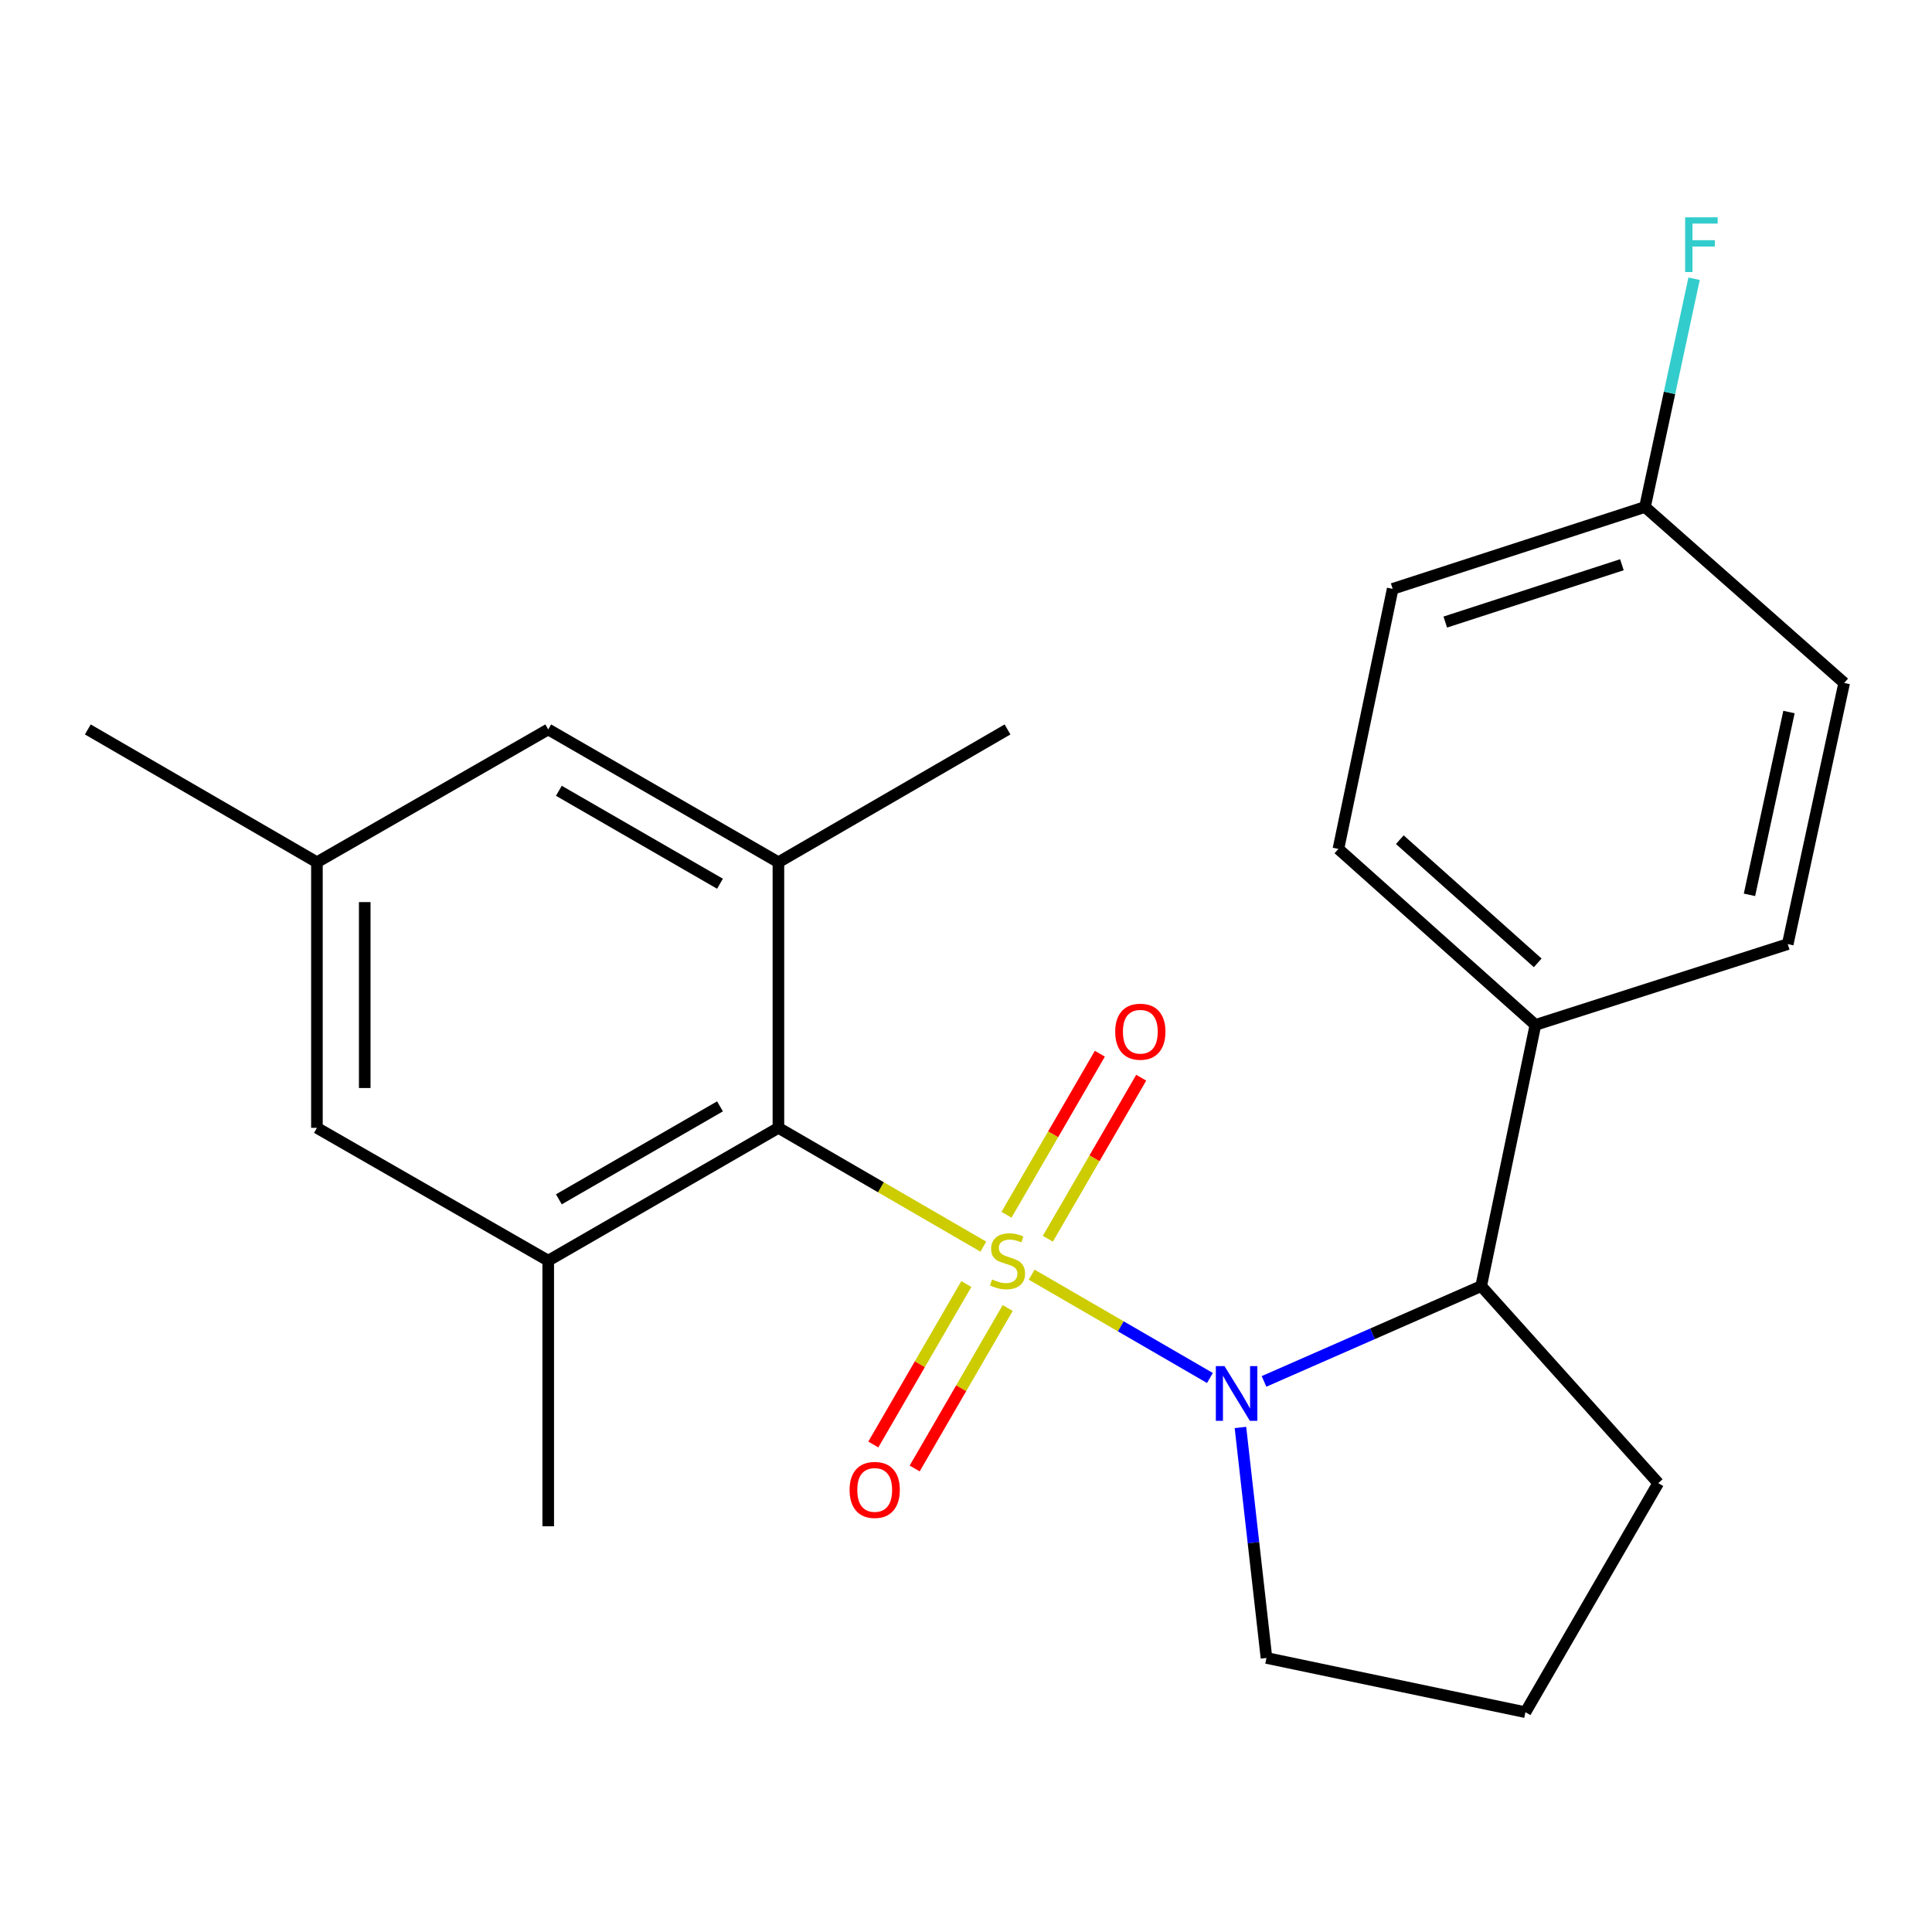 <?xml version='1.0' encoding='iso-8859-1'?>
<svg version='1.1' baseProfile='full'
              xmlns='http://www.w3.org/2000/svg'
                      xmlns:rdkit='http://www.rdkit.org/xml'
                      xmlns:xlink='http://www.w3.org/1999/xlink'
                  xml:space='preserve'
width='1000px' height='1000px' viewBox='0 0 1000 1000'>
<!-- END OF HEADER -->
<rect style='opacity:1.0;fill:#FFFFFF;stroke:none' width='1000' height='1000' x='0' y='0'> </rect>
<path class='bond-0' d='M 533.995,659.766 L 580.124,686.505' style='fill:none;fill-rule:evenodd;stroke:#CCCC00;stroke-width:6px;stroke-linecap:butt;stroke-linejoin:miter;stroke-opacity:1' />
<path class='bond-0' d='M 580.124,686.505 L 626.253,713.244' style='fill:none;fill-rule:evenodd;stroke:#0000FF;stroke-width:6px;stroke-linecap:butt;stroke-linejoin:miter;stroke-opacity:1' />
<path class='bond-1' d='M 508.983,645.266 L 455.945,614.519' style='fill:none;fill-rule:evenodd;stroke:#CCCC00;stroke-width:6px;stroke-linecap:butt;stroke-linejoin:miter;stroke-opacity:1' />
<path class='bond-1' d='M 455.945,614.519 L 402.907,583.773' style='fill:none;fill-rule:evenodd;stroke:#000000;stroke-width:6px;stroke-linecap:butt;stroke-linejoin:miter;stroke-opacity:1' />
<path class='bond-5' d='M 500.172,664.617 L 476.097,706.146' style='fill:none;fill-rule:evenodd;stroke:#CCCC00;stroke-width:6px;stroke-linecap:butt;stroke-linejoin:miter;stroke-opacity:1' />
<path class='bond-5' d='M 476.097,706.146 L 452.022,747.675' style='fill:none;fill-rule:evenodd;stroke:#FF0000;stroke-width:6px;stroke-linecap:butt;stroke-linejoin:miter;stroke-opacity:1' />
<path class='bond-5' d='M 521.582,677.029 L 497.507,718.558' style='fill:none;fill-rule:evenodd;stroke:#CCCC00;stroke-width:6px;stroke-linecap:butt;stroke-linejoin:miter;stroke-opacity:1' />
<path class='bond-5' d='M 497.507,718.558 L 473.432,760.087' style='fill:none;fill-rule:evenodd;stroke:#FF0000;stroke-width:6px;stroke-linecap:butt;stroke-linejoin:miter;stroke-opacity:1' />
<path class='bond-6' d='M 542.366,641.175 L 566.527,599.497' style='fill:none;fill-rule:evenodd;stroke:#CCCC00;stroke-width:6px;stroke-linecap:butt;stroke-linejoin:miter;stroke-opacity:1' />
<path class='bond-6' d='M 566.527,599.497 L 590.689,557.819' style='fill:none;fill-rule:evenodd;stroke:#FF0000;stroke-width:6px;stroke-linecap:butt;stroke-linejoin:miter;stroke-opacity:1' />
<path class='bond-6' d='M 520.956,628.764 L 545.117,587.086' style='fill:none;fill-rule:evenodd;stroke:#CCCC00;stroke-width:6px;stroke-linecap:butt;stroke-linejoin:miter;stroke-opacity:1' />
<path class='bond-6' d='M 545.117,587.086 L 569.279,545.408' style='fill:none;fill-rule:evenodd;stroke:#FF0000;stroke-width:6px;stroke-linecap:butt;stroke-linejoin:miter;stroke-opacity:1' />
<path class='bond-4' d='M 654.254,715.016 L 710.455,690.352' style='fill:none;fill-rule:evenodd;stroke:#0000FF;stroke-width:6px;stroke-linecap:butt;stroke-linejoin:miter;stroke-opacity:1' />
<path class='bond-4' d='M 710.455,690.352 L 766.656,665.687' style='fill:none;fill-rule:evenodd;stroke:#000000;stroke-width:6px;stroke-linecap:butt;stroke-linejoin:miter;stroke-opacity:1' />
<path class='bond-13' d='M 642.047,738.85 L 648.786,798.503' style='fill:none;fill-rule:evenodd;stroke:#0000FF;stroke-width:6px;stroke-linecap:butt;stroke-linejoin:miter;stroke-opacity:1' />
<path class='bond-13' d='M 648.786,798.503 L 655.525,858.155' style='fill:none;fill-rule:evenodd;stroke:#000000;stroke-width:6px;stroke-linecap:butt;stroke-linejoin:miter;stroke-opacity:1' />
<path class='bond-2' d='M 402.907,583.773 L 283.761,652.516' style='fill:none;fill-rule:evenodd;stroke:#000000;stroke-width:6px;stroke-linecap:butt;stroke-linejoin:miter;stroke-opacity:1' />
<path class='bond-2' d='M 372.667,572.649 L 289.265,620.769' style='fill:none;fill-rule:evenodd;stroke:#000000;stroke-width:6px;stroke-linecap:butt;stroke-linejoin:miter;stroke-opacity:1' />
<path class='bond-3' d='M 402.907,583.773 L 402.907,446.3' style='fill:none;fill-rule:evenodd;stroke:#000000;stroke-width:6px;stroke-linecap:butt;stroke-linejoin:miter;stroke-opacity:1' />
<path class='bond-8' d='M 283.761,652.516 L 164.037,583.773' style='fill:none;fill-rule:evenodd;stroke:#000000;stroke-width:6px;stroke-linecap:butt;stroke-linejoin:miter;stroke-opacity:1' />
<path class='bond-19' d='M 283.761,652.516 L 283.761,790.003' style='fill:none;fill-rule:evenodd;stroke:#000000;stroke-width:6px;stroke-linecap:butt;stroke-linejoin:miter;stroke-opacity:1' />
<path class='bond-9' d='M 402.907,446.3 L 283.761,377.556' style='fill:none;fill-rule:evenodd;stroke:#000000;stroke-width:6px;stroke-linecap:butt;stroke-linejoin:miter;stroke-opacity:1' />
<path class='bond-9' d='M 372.667,457.424 L 289.265,409.303' style='fill:none;fill-rule:evenodd;stroke:#000000;stroke-width:6px;stroke-linecap:butt;stroke-linejoin:miter;stroke-opacity:1' />
<path class='bond-18' d='M 402.907,446.3 L 521.489,377.556' style='fill:none;fill-rule:evenodd;stroke:#000000;stroke-width:6px;stroke-linecap:butt;stroke-linejoin:miter;stroke-opacity:1' />
<path class='bond-7' d='M 766.656,665.687 L 794.731,530.497' style='fill:none;fill-rule:evenodd;stroke:#000000;stroke-width:6px;stroke-linecap:butt;stroke-linejoin:miter;stroke-opacity:1' />
<path class='bond-20' d='M 766.656,665.687 L 858.305,767.661' style='fill:none;fill-rule:evenodd;stroke:#000000;stroke-width:6px;stroke-linecap:butt;stroke-linejoin:miter;stroke-opacity:1' />
<path class='bond-11' d='M 794.731,530.497 L 692.757,439.411' style='fill:none;fill-rule:evenodd;stroke:#000000;stroke-width:6px;stroke-linecap:butt;stroke-linejoin:miter;stroke-opacity:1' />
<path class='bond-11' d='M 795.921,498.377 L 724.539,434.617' style='fill:none;fill-rule:evenodd;stroke:#000000;stroke-width:6px;stroke-linecap:butt;stroke-linejoin:miter;stroke-opacity:1' />
<path class='bond-12' d='M 794.731,530.497 L 925.329,488.673' style='fill:none;fill-rule:evenodd;stroke:#000000;stroke-width:6px;stroke-linecap:butt;stroke-linejoin:miter;stroke-opacity:1' />
<path class='bond-24' d='M 164.037,583.773 L 164.037,446.3' style='fill:none;fill-rule:evenodd;stroke:#000000;stroke-width:6px;stroke-linecap:butt;stroke-linejoin:miter;stroke-opacity:1' />
<path class='bond-24' d='M 188.785,563.152 L 188.785,466.921' style='fill:none;fill-rule:evenodd;stroke:#000000;stroke-width:6px;stroke-linecap:butt;stroke-linejoin:miter;stroke-opacity:1' />
<path class='bond-10' d='M 283.761,377.556 L 164.037,446.3' style='fill:none;fill-rule:evenodd;stroke:#000000;stroke-width:6px;stroke-linecap:butt;stroke-linejoin:miter;stroke-opacity:1' />
<path class='bond-22' d='M 164.037,446.3 L 45.455,377.556' style='fill:none;fill-rule:evenodd;stroke:#000000;stroke-width:6px;stroke-linecap:butt;stroke-linejoin:miter;stroke-opacity:1' />
<path class='bond-16' d='M 692.757,439.411 L 720.845,304.798' style='fill:none;fill-rule:evenodd;stroke:#000000;stroke-width:6px;stroke-linecap:butt;stroke-linejoin:miter;stroke-opacity:1' />
<path class='bond-15' d='M 925.329,488.673 L 954.545,353.496' style='fill:none;fill-rule:evenodd;stroke:#000000;stroke-width:6px;stroke-linecap:butt;stroke-linejoin:miter;stroke-opacity:1' />
<path class='bond-15' d='M 905.523,463.168 L 925.974,368.544' style='fill:none;fill-rule:evenodd;stroke:#000000;stroke-width:6px;stroke-linecap:butt;stroke-linejoin:miter;stroke-opacity:1' />
<path class='bond-21' d='M 655.525,858.155 L 789.561,886.23' style='fill:none;fill-rule:evenodd;stroke:#000000;stroke-width:6px;stroke-linecap:butt;stroke-linejoin:miter;stroke-opacity:1' />
<path class='bond-14' d='M 851.444,262.411 L 954.545,353.496' style='fill:none;fill-rule:evenodd;stroke:#000000;stroke-width:6px;stroke-linecap:butt;stroke-linejoin:miter;stroke-opacity:1' />
<path class='bond-17' d='M 851.444,262.411 L 864.149,203.343' style='fill:none;fill-rule:evenodd;stroke:#000000;stroke-width:6px;stroke-linecap:butt;stroke-linejoin:miter;stroke-opacity:1' />
<path class='bond-17' d='M 864.149,203.343 L 876.854,144.274' style='fill:none;fill-rule:evenodd;stroke:#33CCCC;stroke-width:6px;stroke-linecap:butt;stroke-linejoin:miter;stroke-opacity:1' />
<path class='bond-25' d='M 851.444,262.411 L 720.845,304.798' style='fill:none;fill-rule:evenodd;stroke:#000000;stroke-width:6px;stroke-linecap:butt;stroke-linejoin:miter;stroke-opacity:1' />
<path class='bond-25' d='M 839.494,292.308 L 748.075,321.979' style='fill:none;fill-rule:evenodd;stroke:#000000;stroke-width:6px;stroke-linecap:butt;stroke-linejoin:miter;stroke-opacity:1' />
<path class='bond-23' d='M 858.305,767.661 L 789.561,886.23' style='fill:none;fill-rule:evenodd;stroke:#000000;stroke-width:6px;stroke-linecap:butt;stroke-linejoin:miter;stroke-opacity:1' />
<path  class='atom-0' d='M 513.489 662.236
Q 513.809 662.356, 515.129 662.916
Q 516.449 663.476, 517.889 663.836
Q 519.369 664.156, 520.809 664.156
Q 523.489 664.156, 525.049 662.876
Q 526.609 661.556, 526.609 659.276
Q 526.609 657.716, 525.809 656.756
Q 525.049 655.796, 523.849 655.276
Q 522.649 654.756, 520.649 654.156
Q 518.129 653.396, 516.609 652.676
Q 515.129 651.956, 514.049 650.436
Q 513.009 648.916, 513.009 646.356
Q 513.009 642.796, 515.409 640.596
Q 517.849 638.396, 522.649 638.396
Q 525.929 638.396, 529.649 639.956
L 528.729 643.036
Q 525.329 641.636, 522.769 641.636
Q 520.009 641.636, 518.489 642.796
Q 516.969 643.916, 517.009 645.876
Q 517.009 647.396, 517.769 648.316
Q 518.569 649.236, 519.689 649.756
Q 520.849 650.276, 522.769 650.876
Q 525.329 651.676, 526.849 652.476
Q 528.369 653.276, 529.449 654.916
Q 530.569 656.516, 530.569 659.276
Q 530.569 663.196, 527.929 665.316
Q 525.329 667.396, 520.969 667.396
Q 518.449 667.396, 516.529 666.836
Q 514.649 666.316, 512.409 665.396
L 513.489 662.236
' fill='#CCCC00'/>
<path  class='atom-1' d='M 633.798 707.086
L 643.078 722.086
Q 643.998 723.566, 645.478 726.246
Q 646.958 728.926, 647.038 729.086
L 647.038 707.086
L 650.798 707.086
L 650.798 735.406
L 646.918 735.406
L 636.958 719.006
Q 635.798 717.086, 634.558 714.886
Q 633.358 712.686, 632.998 712.006
L 632.998 735.406
L 629.318 735.406
L 629.318 707.086
L 633.798 707.086
' fill='#0000FF'/>
<path  class='atom-6' d='M 439.746 771.179
Q 439.746 764.379, 443.106 760.579
Q 446.466 756.779, 452.746 756.779
Q 459.026 756.779, 462.386 760.579
Q 465.746 764.379, 465.746 771.179
Q 465.746 778.059, 462.346 781.979
Q 458.946 785.859, 452.746 785.859
Q 446.506 785.859, 443.106 781.979
Q 439.746 778.099, 439.746 771.179
M 452.746 782.659
Q 457.066 782.659, 459.386 779.779
Q 461.746 776.859, 461.746 771.179
Q 461.746 765.619, 459.386 762.819
Q 457.066 759.979, 452.746 759.979
Q 448.426 759.979, 446.066 762.779
Q 443.746 765.579, 443.746 771.179
Q 443.746 776.899, 446.066 779.779
Q 448.426 782.659, 452.746 782.659
' fill='#FF0000'/>
<path  class='atom-7' d='M 577.233 534.014
Q 577.233 527.214, 580.593 523.414
Q 583.953 519.614, 590.233 519.614
Q 596.513 519.614, 599.873 523.414
Q 603.233 527.214, 603.233 534.014
Q 603.233 540.894, 599.833 544.814
Q 596.433 548.694, 590.233 548.694
Q 583.993 548.694, 580.593 544.814
Q 577.233 540.934, 577.233 534.014
M 590.233 545.494
Q 594.553 545.494, 596.873 542.614
Q 599.233 539.694, 599.233 534.014
Q 599.233 528.454, 596.873 525.654
Q 594.553 522.814, 590.233 522.814
Q 585.913 522.814, 583.553 525.614
Q 581.233 528.414, 581.233 534.014
Q 581.233 539.734, 583.553 542.614
Q 585.913 545.494, 590.233 545.494
' fill='#FF0000'/>
<path  class='atom-18' d='M 872.226 112.483
L 889.066 112.483
L 889.066 115.723
L 876.026 115.723
L 876.026 124.323
L 887.626 124.323
L 887.626 127.603
L 876.026 127.603
L 876.026 140.803
L 872.226 140.803
L 872.226 112.483
' fill='#33CCCC'/>
</svg>
